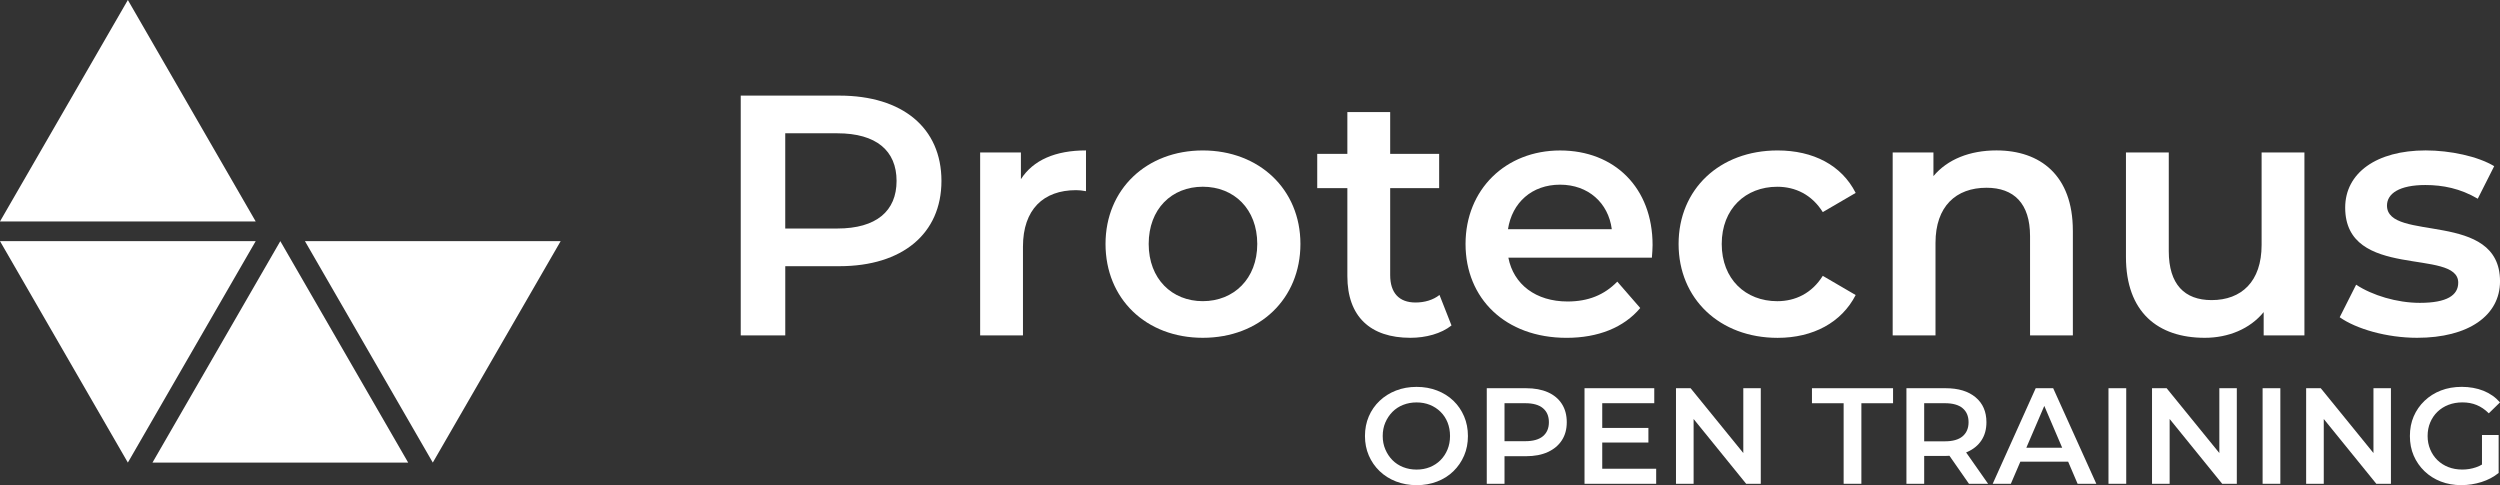 <svg xmlns="http://www.w3.org/2000/svg" id="Capa_2" data-name="Capa 2" viewBox="0 0 1007.17 195.45"><rect x="0" y="0" width="1007.17" height="195.45" fill="#333333" stroke="none"/><defs><style>      .cls-1 {        fill: #fff;      }    </style></defs><g id="Protecnus_White" data-name="Protecnus White"><polygon class="cls-1" points="112.93 97.15 61.43 186.36 164.44 186.36 112.93 97.15"></polygon><polygon class="cls-1" points="174.36 186.36 225.87 97.15 122.85 97.15 174.36 186.36"></polygon><polygon class="cls-1" points="51.51 186.36 103.01 97.15 0 97.15 51.51 186.36"></polygon><polygon class="cls-1" points="51.51 0 0 89.21 103.01 89.21 51.51 0"></polygon><g><path class="cls-1" d="M379.28,72.88c0,21.25-15.73,34.36-41.12,34.36h-21.8v27.88h-17.94V38.52h39.74c25.39,0,41.12,12.97,41.12,34.36ZM361.2,72.88c0-12.14-8.14-19.18-23.87-19.18h-20.98v38.36h20.98c15.73,0,23.87-7.04,23.87-19.18Z"></path><path class="cls-1" d="M437.51,60.6v16.42c-1.52-.28-2.76-.41-4-.41-13.11,0-21.39,7.73-21.39,22.77v35.74h-17.25V61.43h16.42v10.76c4.97-7.73,13.94-11.59,26.22-11.59Z"></path><path class="cls-1" d="M445.38,98.28c0-22.08,16.56-37.67,39.19-37.67s39.33,15.59,39.33,37.67-16.42,37.81-39.33,37.81-39.19-15.73-39.19-37.81ZM506.51,98.28c0-14.08-9.38-23.05-21.94-23.05s-21.8,8.97-21.8,23.05,9.38,23.05,21.8,23.05,21.94-8.97,21.94-23.05Z"></path><path class="cls-1" d="M584.76,131.12c-4.14,3.31-10.35,4.97-16.56,4.97-16.15,0-25.39-8.56-25.39-24.84v-35.47h-12.14v-13.8h12.14v-16.84h17.25v16.84h19.73v13.8h-19.73v35.05c0,7.18,3.59,11.04,10.21,11.04,3.59,0,7.04-.97,9.66-3.04l4.83,12.28Z"></path><path class="cls-1" d="M665.49,103.8h-57.82c2.07,10.76,11.04,17.66,23.87,17.66,8.28,0,14.77-2.62,20.01-8l9.25,10.63c-6.62,7.87-16.97,12.01-29.67,12.01-24.7,0-40.71-15.87-40.71-37.81s16.15-37.67,38.09-37.67,37.26,15.04,37.26,38.09c0,1.38-.14,3.45-.28,5.11ZM607.53,92.34h41.81c-1.38-10.63-9.52-17.94-20.84-17.94s-19.32,7.18-20.98,17.94Z"></path><path class="cls-1" d="M676.25,98.28c0-22.08,16.56-37.67,39.88-37.67,14.35,0,25.81,5.93,31.46,17.11l-13.25,7.73c-4.42-7.04-11.04-10.21-18.35-10.21-12.7,0-22.36,8.83-22.36,23.05s9.66,23.05,22.36,23.05c7.31,0,13.94-3.17,18.35-10.21l13.25,7.73c-5.66,11.04-17.11,17.25-31.46,17.25-23.32,0-39.88-15.73-39.88-37.81Z"></path><path class="cls-1" d="M835.09,92.89v42.23h-17.25v-40.02c0-13.11-6.49-19.46-17.53-19.46-12.28,0-20.56,7.45-20.56,22.22v37.26h-17.25V61.43h16.42v9.52c5.66-6.76,14.63-10.35,25.39-10.35,17.66,0,30.77,10.07,30.77,32.29Z"></path><path class="cls-1" d="M928.38,61.43v73.69h-16.42v-9.38c-5.52,6.76-14.21,10.35-23.74,10.35-18.91,0-31.74-10.35-31.74-32.57v-42.09h17.25v39.74c0,13.39,6.35,19.73,17.25,19.73,12.01,0,20.15-7.45,20.15-22.22v-37.26h17.25Z"></path><path class="cls-1" d="M942.59,127.81l6.62-13.11c6.49,4.28,16.42,7.31,25.67,7.31,10.9,0,15.46-3.04,15.46-8.14,0-14.08-45.54-.83-45.54-30.22,0-13.94,12.56-23.05,32.43-23.05,9.8,0,20.98,2.35,27.6,6.35l-6.62,13.11c-7.04-4.14-14.08-5.52-21.11-5.52-10.49,0-15.46,3.45-15.46,8.28,0,14.9,45.54,1.66,45.54,30.5,0,13.8-12.7,22.77-33.4,22.77-12.28,0-24.56-3.59-31.19-8.28Z"></path></g><g><path class="cls-1" d="M570.7,195.45c-2.97,0-5.73-.5-8.28-1.48-2.55-.99-4.76-2.38-6.63-4.18-1.87-1.8-3.32-3.9-4.35-6.3-1.03-2.4-1.54-5.01-1.54-7.84s.51-5.49,1.54-7.89c1.03-2.4,2.48-4.49,4.35-6.27,1.87-1.78,4.07-3.16,6.6-4.15,2.53-.99,5.3-1.48,8.31-1.48s5.72.49,8.25,1.46c2.53.97,4.72,2.35,6.57,4.12,1.85,1.78,3.29,3.88,4.32,6.3,1.03,2.42,1.54,5.06,1.54,7.92s-.51,5.49-1.54,7.89c-1.03,2.4-2.47,4.5-4.32,6.3-1.85,1.8-4.04,3.18-6.57,4.15-2.53.97-5.28,1.46-8.25,1.46ZM570.7,189.18c1.94,0,3.73-.33,5.36-.99,1.63-.66,3.05-1.59,4.26-2.8s2.15-2.64,2.83-4.29c.68-1.65,1.02-3.46,1.02-5.45s-.33-3.79-.99-5.45c-.66-1.65-1.6-3.08-2.83-4.29-1.23-1.21-2.66-2.14-4.29-2.8-1.63-.66-3.42-.99-5.36-.99s-3.75.33-5.42.99c-1.67.66-3.11,1.6-4.32,2.83s-2.16,2.66-2.86,4.29c-.7,1.63-1.05,3.44-1.05,5.42s.35,3.74,1.05,5.39c.7,1.65,1.65,3.09,2.86,4.32,1.21,1.23,2.65,2.17,4.32,2.83,1.67.66,3.47.99,5.42.99Z"></path><path class="cls-1" d="M598.97,194.9v-38.5h15.84c3.41,0,6.33.54,8.77,1.62,2.44,1.08,4.32,2.65,5.64,4.7,1.32,2.05,1.98,4.51,1.98,7.37s-.66,5.25-1.98,7.29c-1.32,2.04-3.2,3.61-5.64,4.73-2.44,1.12-5.36,1.68-8.77,1.68h-11.82l3.13-3.3v14.41h-7.15ZM606.12,181.26l-3.13-3.52h11.5c3.15,0,5.53-.67,7.12-2.01,1.59-1.34,2.39-3.22,2.39-5.64s-.8-4.3-2.39-5.64c-1.6-1.34-3.97-2.01-7.12-2.01h-11.5l3.13-3.52v22.33Z"></path><path class="cls-1" d="M638.35,194.9v-38.5h28.1v6.05h-20.96v26.4h21.73v6.05h-28.88ZM644.95,178.29v-5.88h19.14v5.88h-19.14Z"></path><path class="cls-1" d="M675.2,194.9v-38.5h5.89l24.15,29.7h-2.92v-29.7h7.04v38.5h-5.89l-24.09-29.7h2.92v29.7h-7.1Z"></path><path class="cls-1" d="M742.74,194.9v-32.45h-12.76v-6.05h32.67v6.05h-12.76v32.45h-7.15Z"></path><path class="cls-1" d="M768.04,194.9v-38.5h15.79c5.13,0,9.16,1.22,12.07,3.66,2.92,2.44,4.37,5.79,4.37,10.04,0,2.82-.66,5.24-1.98,7.26-1.32,2.02-3.2,3.58-5.64,4.67-2.44,1.1-5.36,1.65-8.77,1.65h-11.82l3.13-3.19v14.41h-7.15ZM775.19,181.26l-3.13-3.47h11.5c3.15,0,5.53-.68,7.12-2.03,1.59-1.36,2.39-3.25,2.39-5.67s-.8-4.3-2.39-5.64c-1.6-1.34-3.97-2.01-7.12-2.01h-11.5l3.13-3.52v22.33ZM793.23,194.9l-9.73-13.97h7.65l9.79,13.97h-7.7Z"></path><path class="cls-1" d="M802.8,194.9l17.32-38.5h7.04l17.38,38.5h-7.54l-14.85-34.71h2.86l-14.9,34.71h-7.31ZM810.77,185.99l1.98-5.61h20.73l1.92,5.61h-24.64Z"></path><path class="cls-1" d="M849.44,194.9v-38.5h7.15v38.5h-7.15Z"></path><path class="cls-1" d="M866.98,194.9v-38.5h5.89l24.15,29.7h-2.92v-29.7h7.04v38.5h-5.89l-24.09-29.7h2.92v29.7h-7.1Z"></path><path class="cls-1" d="M911.53,194.9v-38.5h7.15v38.5h-7.15Z"></path><path class="cls-1" d="M929.07,194.9v-38.5h5.89l24.15,29.7h-2.92v-29.7h7.04v38.5h-5.89l-24.09-29.7h2.92v29.7h-7.1Z"></path><path class="cls-1" d="M991.61,195.45c-3.01,0-5.77-.49-8.28-1.46-2.51-.97-4.7-2.36-6.57-4.15-1.87-1.8-3.32-3.89-4.35-6.27-1.03-2.38-1.54-5.02-1.54-7.92s.51-5.54,1.54-7.92c1.03-2.38,2.48-4.47,4.37-6.27,1.89-1.8,4.09-3.18,6.6-4.15,2.51-.97,5.31-1.46,8.39-1.46s6.15.53,8.77,1.59c2.62,1.06,4.83,2.62,6.63,4.67l-4.51,4.4c-1.5-1.5-3.13-2.61-4.87-3.33-1.74-.72-3.66-1.07-5.75-1.07s-3.93.33-5.64.99-3.18,1.59-4.43,2.8c-1.25,1.21-2.22,2.64-2.91,4.29-.7,1.65-1.05,3.46-1.05,5.45s.35,3.75,1.05,5.42c.7,1.67,1.67,3.11,2.91,4.32,1.25,1.21,2.71,2.14,4.4,2.8,1.69.66,3.56.99,5.61.99,1.91,0,3.75-.3,5.53-.91,1.78-.6,3.47-1.62,5.09-3.05l4.02,5.33c-1.98,1.61-4.29,2.83-6.93,3.66-2.64.83-5.34,1.24-8.09,1.24ZM1006.62,190.55l-6.71-.94v-14.35h6.71v15.29Z"></path></g></g></svg>